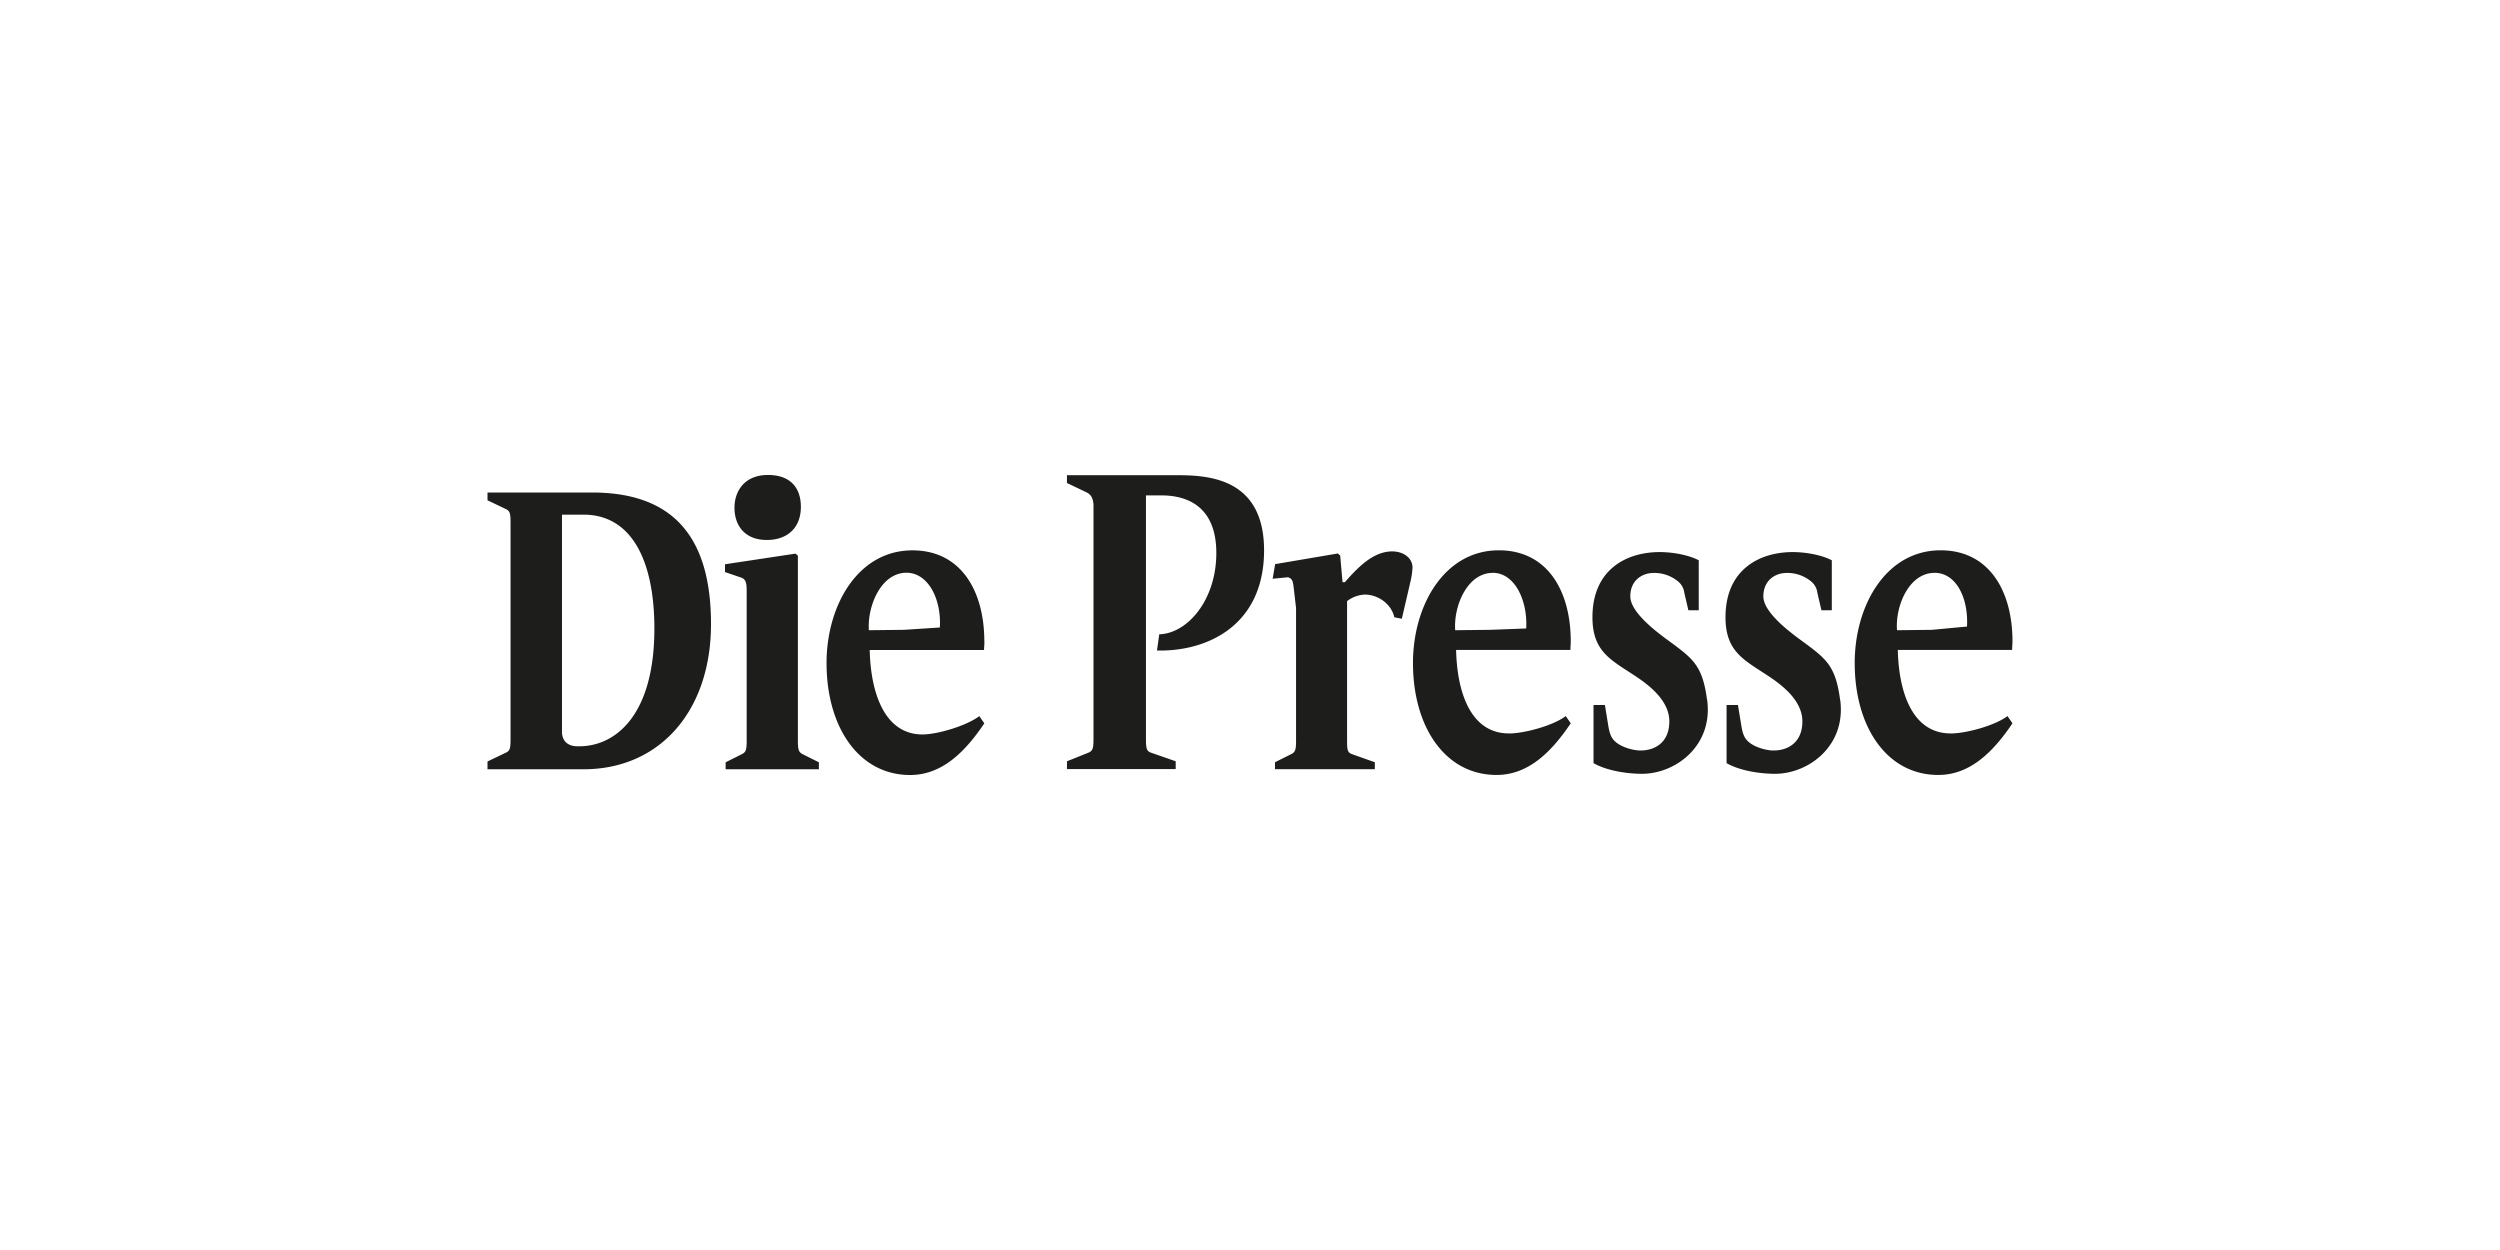 <?xml version="1.0" encoding="utf-8"?><svg id="presse_logos" xmlns="http://www.w3.org/2000/svg" viewBox="0 0 1000 500"><defs><style>.cls-1{fill:#1d1d1b;}</style></defs><title>presse_logos</title><path id="die_presse" class="cls-1" d="M236.75,197H195v3.12l7.22,3.44c1.88.82,2,2,2,5.9v85.77c0,3.94-.13,5.09-2,5.9L195,304.59v3.12h38.4c30.62,0,51-23.46,51-58.06C284.43,210.79,265.5,197,236.75,197Zm-5.08,101.51h-.82c-2.41,0-5.67-1-6.06-5.25V205.86h8.62c18.85,0,28.34,17.72,28.34,45.6C261.75,286.22,246.11,298.52,231.67,298.52Zm62.12-95.44c0-6.28,3.7-13.08,13.43-13.08,9,0,13.13,5.23,13.13,12.74,0,8.55-5.56,13.26-13.6,13.26C297.8,216,293.79,210.07,293.79,203.08ZM321,301.64l6.55,3.28v2.79h-37.3v-2.79l6.55-3.28c1.61-.82,1.87-1.81,1.87-5.42V236.37c0-3.44-.4-4.76-2.4-5.41L290,228.83v-3.12l28.21-4.26.94.82v74C319.17,299.83,319.44,300.82,321,301.64Zm72.73-45.1c0-20-9.22-36.4-28.75-36.4-21.79,0-34.36,22-34.36,45.09,0,25.75,13,44.77,33.43,44.77h0c12.84,0,22.06-9.35,29.68-20.66l-2-2.89c-5.21,3.93-16.84,7.33-22.72,7.33-15.11,0-20.73-16.41-21.13-33.79h45.73C393.64,258.83,393.77,257.69,393.77,256.54ZM375.94,251l-14.39.93-14,.16c-.67-9.51,4.78-23,15.07-23h0C371.41,229.15,376.62,239.87,375.94,251Zm227.63,42.37c-15.11,0-20.73-16-21.13-33.4h45.73c0-1.16.13-2.3.13-3.45,0-20-9.22-36.4-28.75-36.4-21.79,0-34.36,22-34.36,45.09,0,25.75,13,44.77,33.43,44.77h0c12.84,0,22.06-9.35,29.68-20.66l-2-2.89C621.08,290.38,609.46,293.39,603.57,293.39Zm-6.46-64.24h0c8.82,0,14,11.11,13.37,22.26l-14.4.54-14,.16C581.37,242.6,586.82,229.15,597.11,229.15Zm183.15,64.24c-15.11,0-20.73-16-21.14-33.4h45.73c0-1.16.14-2.3.14-3.45,0-20-9.23-36.4-28.75-36.4-21.79,0-34.36,22-34.36,45.09,0,25.75,13,44.77,33.42,44.77h0c12.84,0,22.07-9.35,29.69-20.66l-2-2.89C797.77,290.38,786.14,293.39,780.26,293.39Zm-6.46-64.24h0c8.82,0,13.63,10.34,13,21.49l-14,1.31-14,.16C758.06,242.6,763.5,229.15,773.8,229.15Zm-268.17-9c0,30-22.65,40.56-42.84,40.08l.91-6.49c11.36-.33,22.83-13.8,22.83-32.49,0-17.88-10.67-23.07-22-23.07h-6.15v97c0,3.94.13,5.25,2,5.9l9.9,3.45v3.12H426.79v-3.12l8.61-3.45c1.87-.81,2-2,2-5.9v-92.6c0-3.94-1.52-5.09-3.39-5.91l-7.23-3.45v-3.11h45.47C485.76,190.17,505.63,192.8,505.63,220.18ZM565,227a30.33,30.33,0,0,1-.8,5.58h0l-3.47,14.92-3-.59c-1.2-5.41-6.6-9.08-11.81-9.08a12.6,12.6,0,0,0-7.09,2.62v55.75c0,3.61.13,4.76,1.87,5.42l9.23,3.28v2.79H510v-2.79l6.55-3.28c1.61-.82,1.87-1.81,1.87-5.42v-53l-.8-6.89c-.4-3.44-.4-4.76-2.41-5.41l-6.15.6,1-5.85,25.07-4.26.94.82.94,10.66h.93c5.35-6.07,11.37-12.31,19-12.31C561.7,220.62,565,223.41,565,227Zm117.87,53c2.42,18.38-12.7,29.52-26.07,29.52h0c-5.75,0-14-1.15-19.39-4.27V282h4.56l1.33,8.2c.54,3.28,1.2,5.08,2.94,6.56,2.41,2.13,6.95,3.44,10,3.44,5.48,0,11.49-3,11.49-11.64,0-9.19-9.76-15.69-15.37-19.3-8.82-5.74-15.38-9.4-15.38-22.36,0-19.35,13.91-26.07,26.88-26.07,4.81,0,11.23,1,15.64,3.28v20h-4.15l-1.6-6.89a7,7,0,0,0-2.27-4.43,14.81,14.81,0,0,0-10-3.61c-4.81,0-9.36,3.12-9.36,9.35,0,7.22,13.29,16.22,17.13,19.08C677.6,263.83,681.12,266.92,682.83,280Zm53.22,0c2.41,18.38-12.7,29.52-26.07,29.52h0c-5.75,0-14-1.15-19.39-4.27V282h4.55l1.34,8.2c.54,3.28,1.2,5.08,2.93,6.56,2.41,2.13,7,3.44,10,3.44,5.49,0,11.5-3,11.5-11.64,0-9.19-9.75-15.69-15.37-19.3-8.83-5.74-15.38-9.4-15.38-22.36,0-19.35,13.91-26.07,26.88-26.07,4.81,0,11.23,1,15.64,3.28v20h-4.15l-1.6-6.89a7,7,0,0,0-2.27-4.43,14.81,14.81,0,0,0-10-3.61c-4.81,0-9.36,3.12-9.36,9.35,0,7.22,13.29,16.22,17.13,19.08C730.82,263.83,734.34,266.92,736.05,280Z"/></svg>